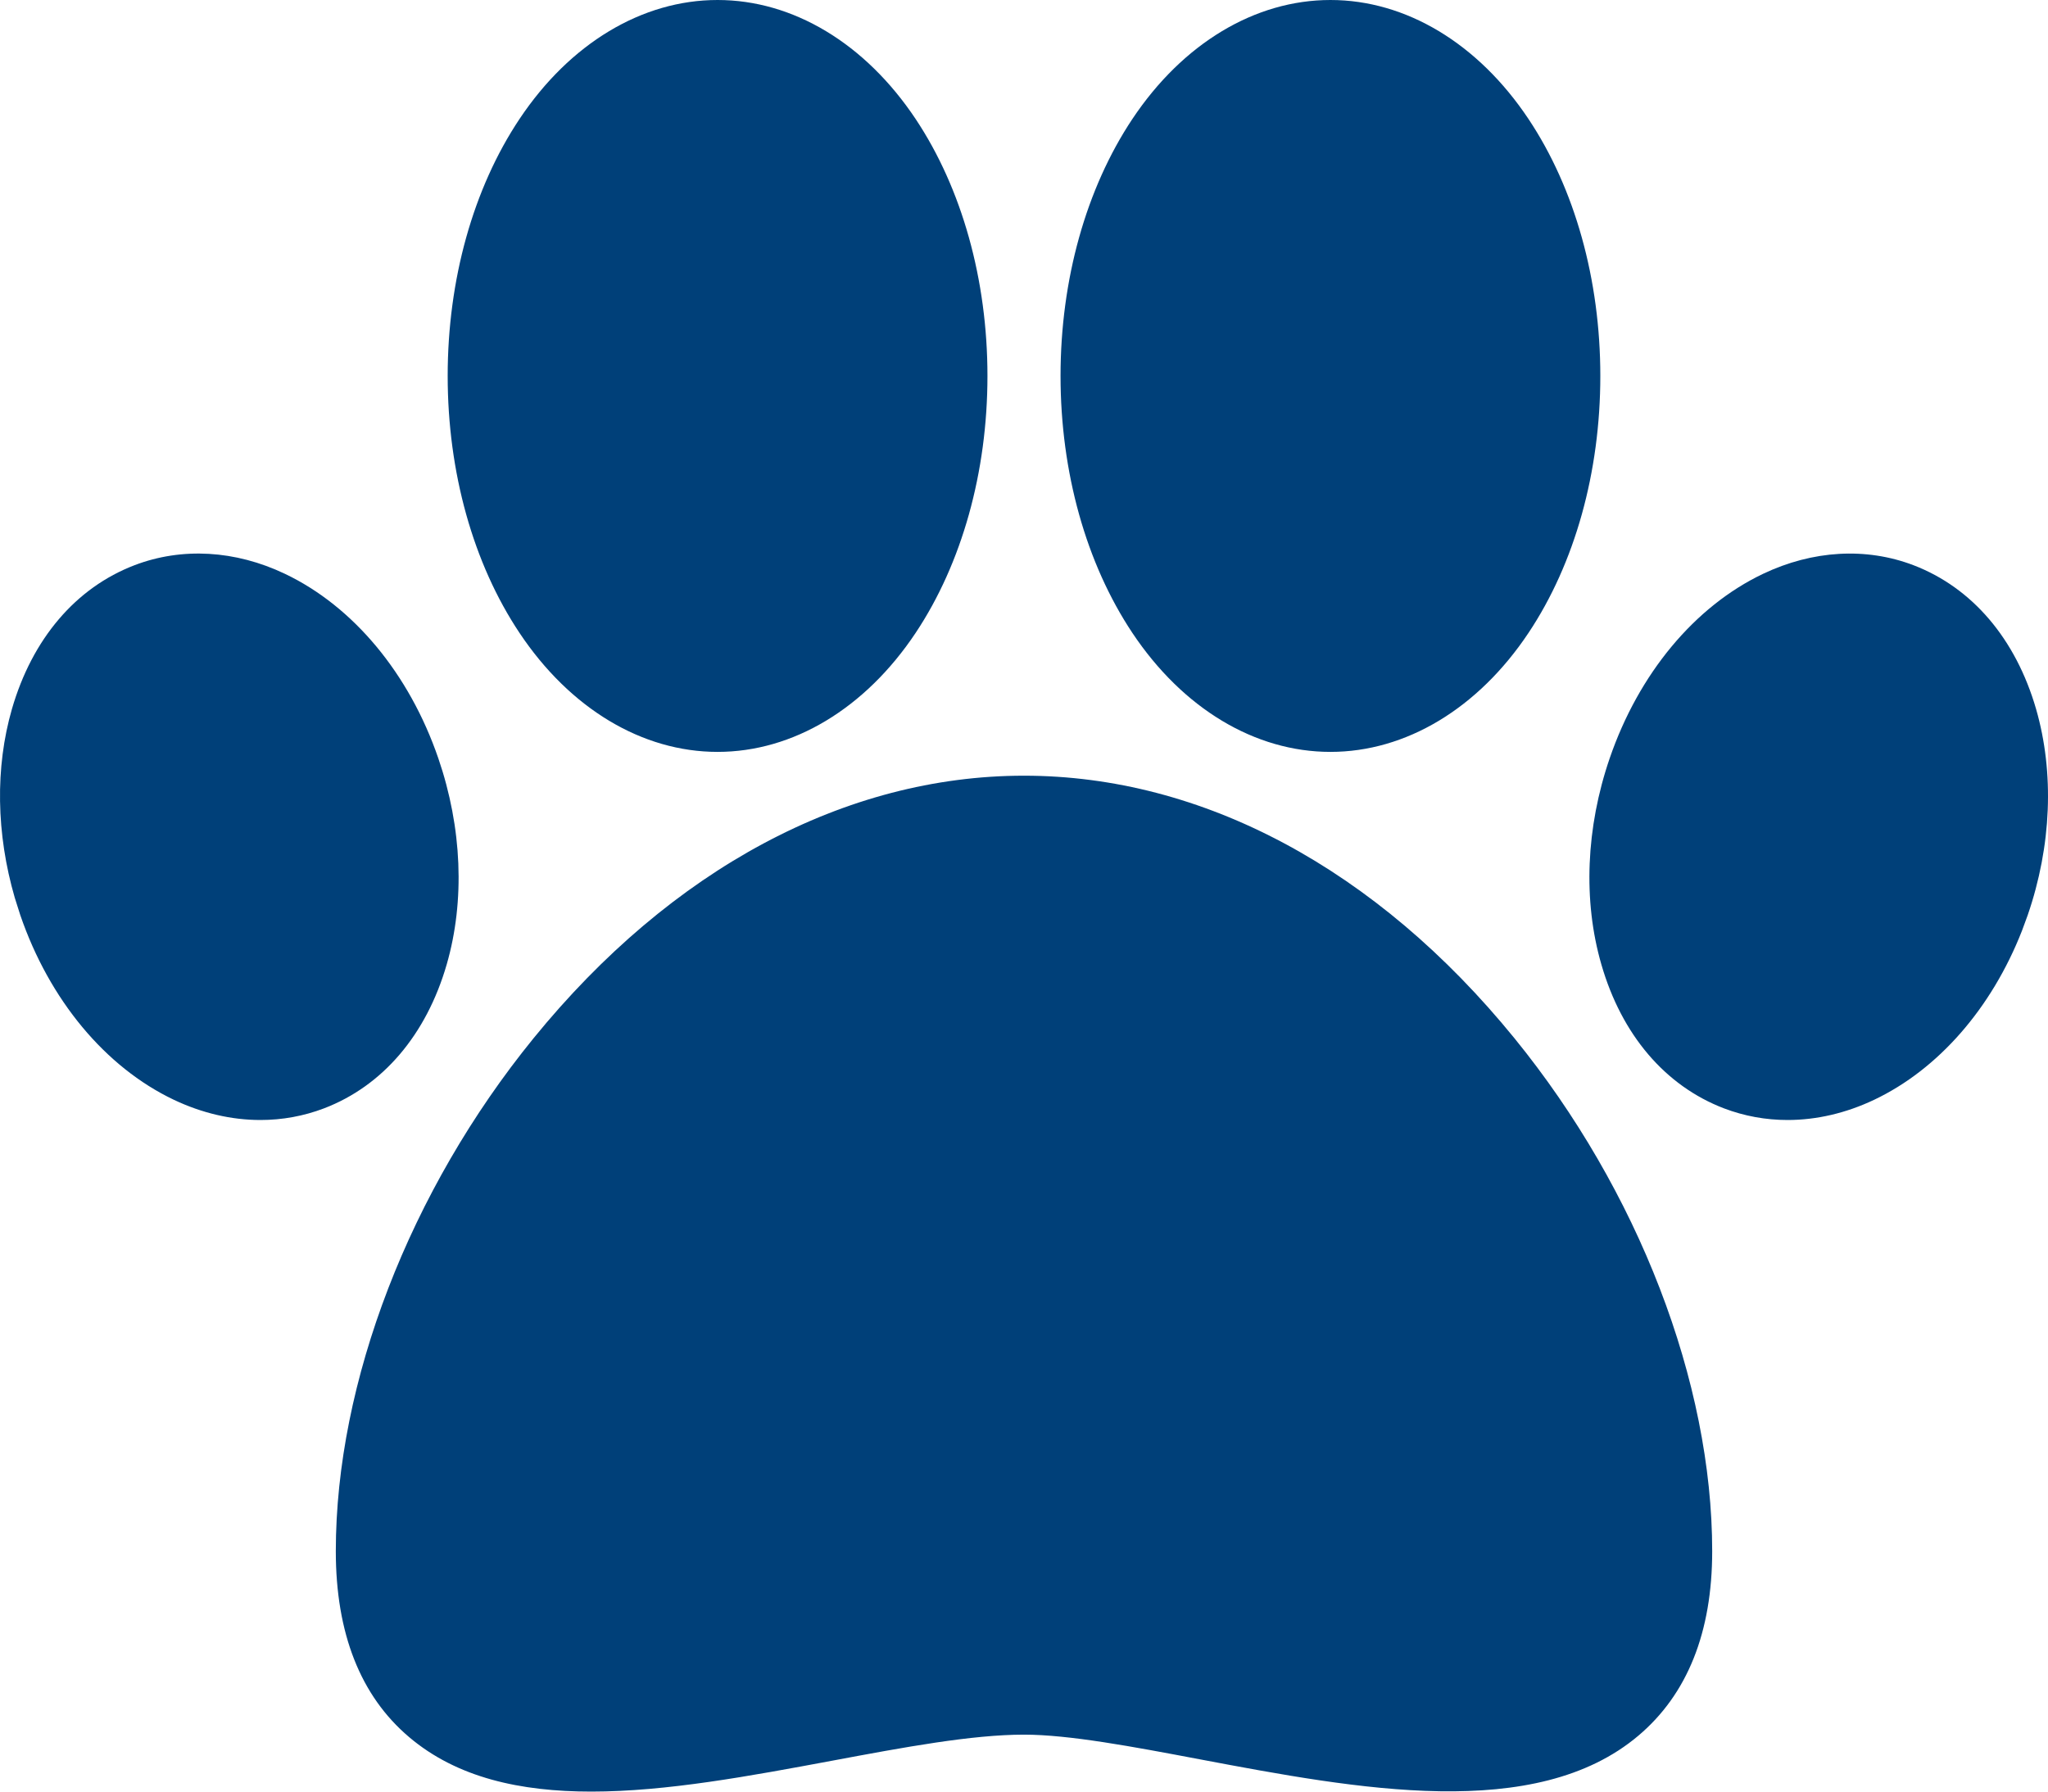 <?xml version="1.0" encoding="UTF-8"?>
<svg width="32px" height="28px" viewBox="0 0 32 28" version="1.1" xmlns="http://www.w3.org/2000/svg" xmlns:xlink="http://www.w3.org/1999/xlink">
    <title>D89008C3-DBE2-45A0-9756-5D6ABF2670FF</title>
    <g id="Ürün-Detay" stroke="none" stroke-width="1" fill="none" fill-rule="evenodd">
        <g id="Ürün-Detay-markamama" transform="translate(-370, -2995)" fill="#004079" fill-rule="nonzero">
            <g id="Group-17" transform="translate(368, 2940)">
                <path d="M18,67.123 C20.789,67.123 23.51,68.58 25.663,71.226 C27.598,73.604 28.753,76.601 28.753,79.243 C28.753,80.508 28.366,81.478 27.601,82.125 C25.992,83.486 23.207,82.96 20.749,82.496 C19.698,82.297 18.705,82.11 18,82.11 C17.184,82.11 16.125,82.307 15.004,82.517 C13.721,82.756 12.415,83 11.239,83 C10.133,83 9.143,82.785 8.392,82.148 C7.632,81.504 7.247,80.526 7.247,79.243 C7.247,76.601 8.402,73.604 10.337,71.226 C12.49,68.58 15.211,67.123 18,67.123 Z M29.548,63.968 C30.324,63.599 31.158,63.551 31.897,63.833 C32.815,64.184 33.496,64.983 33.814,66.082 C34.101,67.077 34.055,68.221 33.683,69.302 L33.683,69.302 L33.593,69.547 C33.119,70.756 32.288,71.71 31.286,72.187 C30.844,72.397 30.383,72.504 29.931,72.504 C29.59,72.504 29.255,72.443 28.937,72.322 C28.019,71.971 27.338,71.172 27.021,70.072 C26.733,69.078 26.78,67.934 27.151,66.852 C27.605,65.528 28.479,64.477 29.548,63.968 Z M4.103,63.833 C4.842,63.551 5.676,63.598 6.452,63.968 C7.521,64.477 8.395,65.528 8.849,66.852 C9.22,67.934 9.267,69.078 8.98,70.072 C8.662,71.172 7.981,71.971 7.063,72.322 C6.745,72.443 6.41,72.504 6.069,72.504 C5.617,72.504 5.156,72.397 4.714,72.187 C3.645,71.678 2.771,70.626 2.317,69.302 L2.317,69.302 L2.231,69.031 C1.94,68.031 1.923,66.994 2.186,66.082 C2.504,64.983 3.185,64.184 4.103,63.833 Z M22.788,55 C23.967,55 25.095,55.678 25.883,56.86 C26.607,57.946 27.005,59.372 27.005,60.875 C27.005,62.379 26.607,63.805 25.883,64.891 C25.095,66.073 23.967,66.751 22.788,66.751 C21.609,66.751 20.481,66.073 19.693,64.891 C18.97,63.805 18.571,62.379 18.571,60.875 C18.571,59.372 18.97,57.946 19.693,56.86 C20.481,55.678 21.609,55 22.788,55 Z M13.212,55 C14.391,55 15.519,55.678 16.307,56.86 C17.03,57.946 17.429,59.372 17.429,60.875 C17.429,62.379 17.03,63.805 16.307,64.891 C15.519,66.073 14.391,66.751 13.212,66.751 C12.033,66.751 10.905,66.073 10.117,64.891 C9.393,63.805 8.995,62.379 8.995,60.875 C8.995,59.372 9.393,57.946 10.117,56.86 C10.905,55.678 12.033,55 13.212,55 Z" id="Combined-Shape"></path>
            </g>
        </g>
    </g>
</svg>